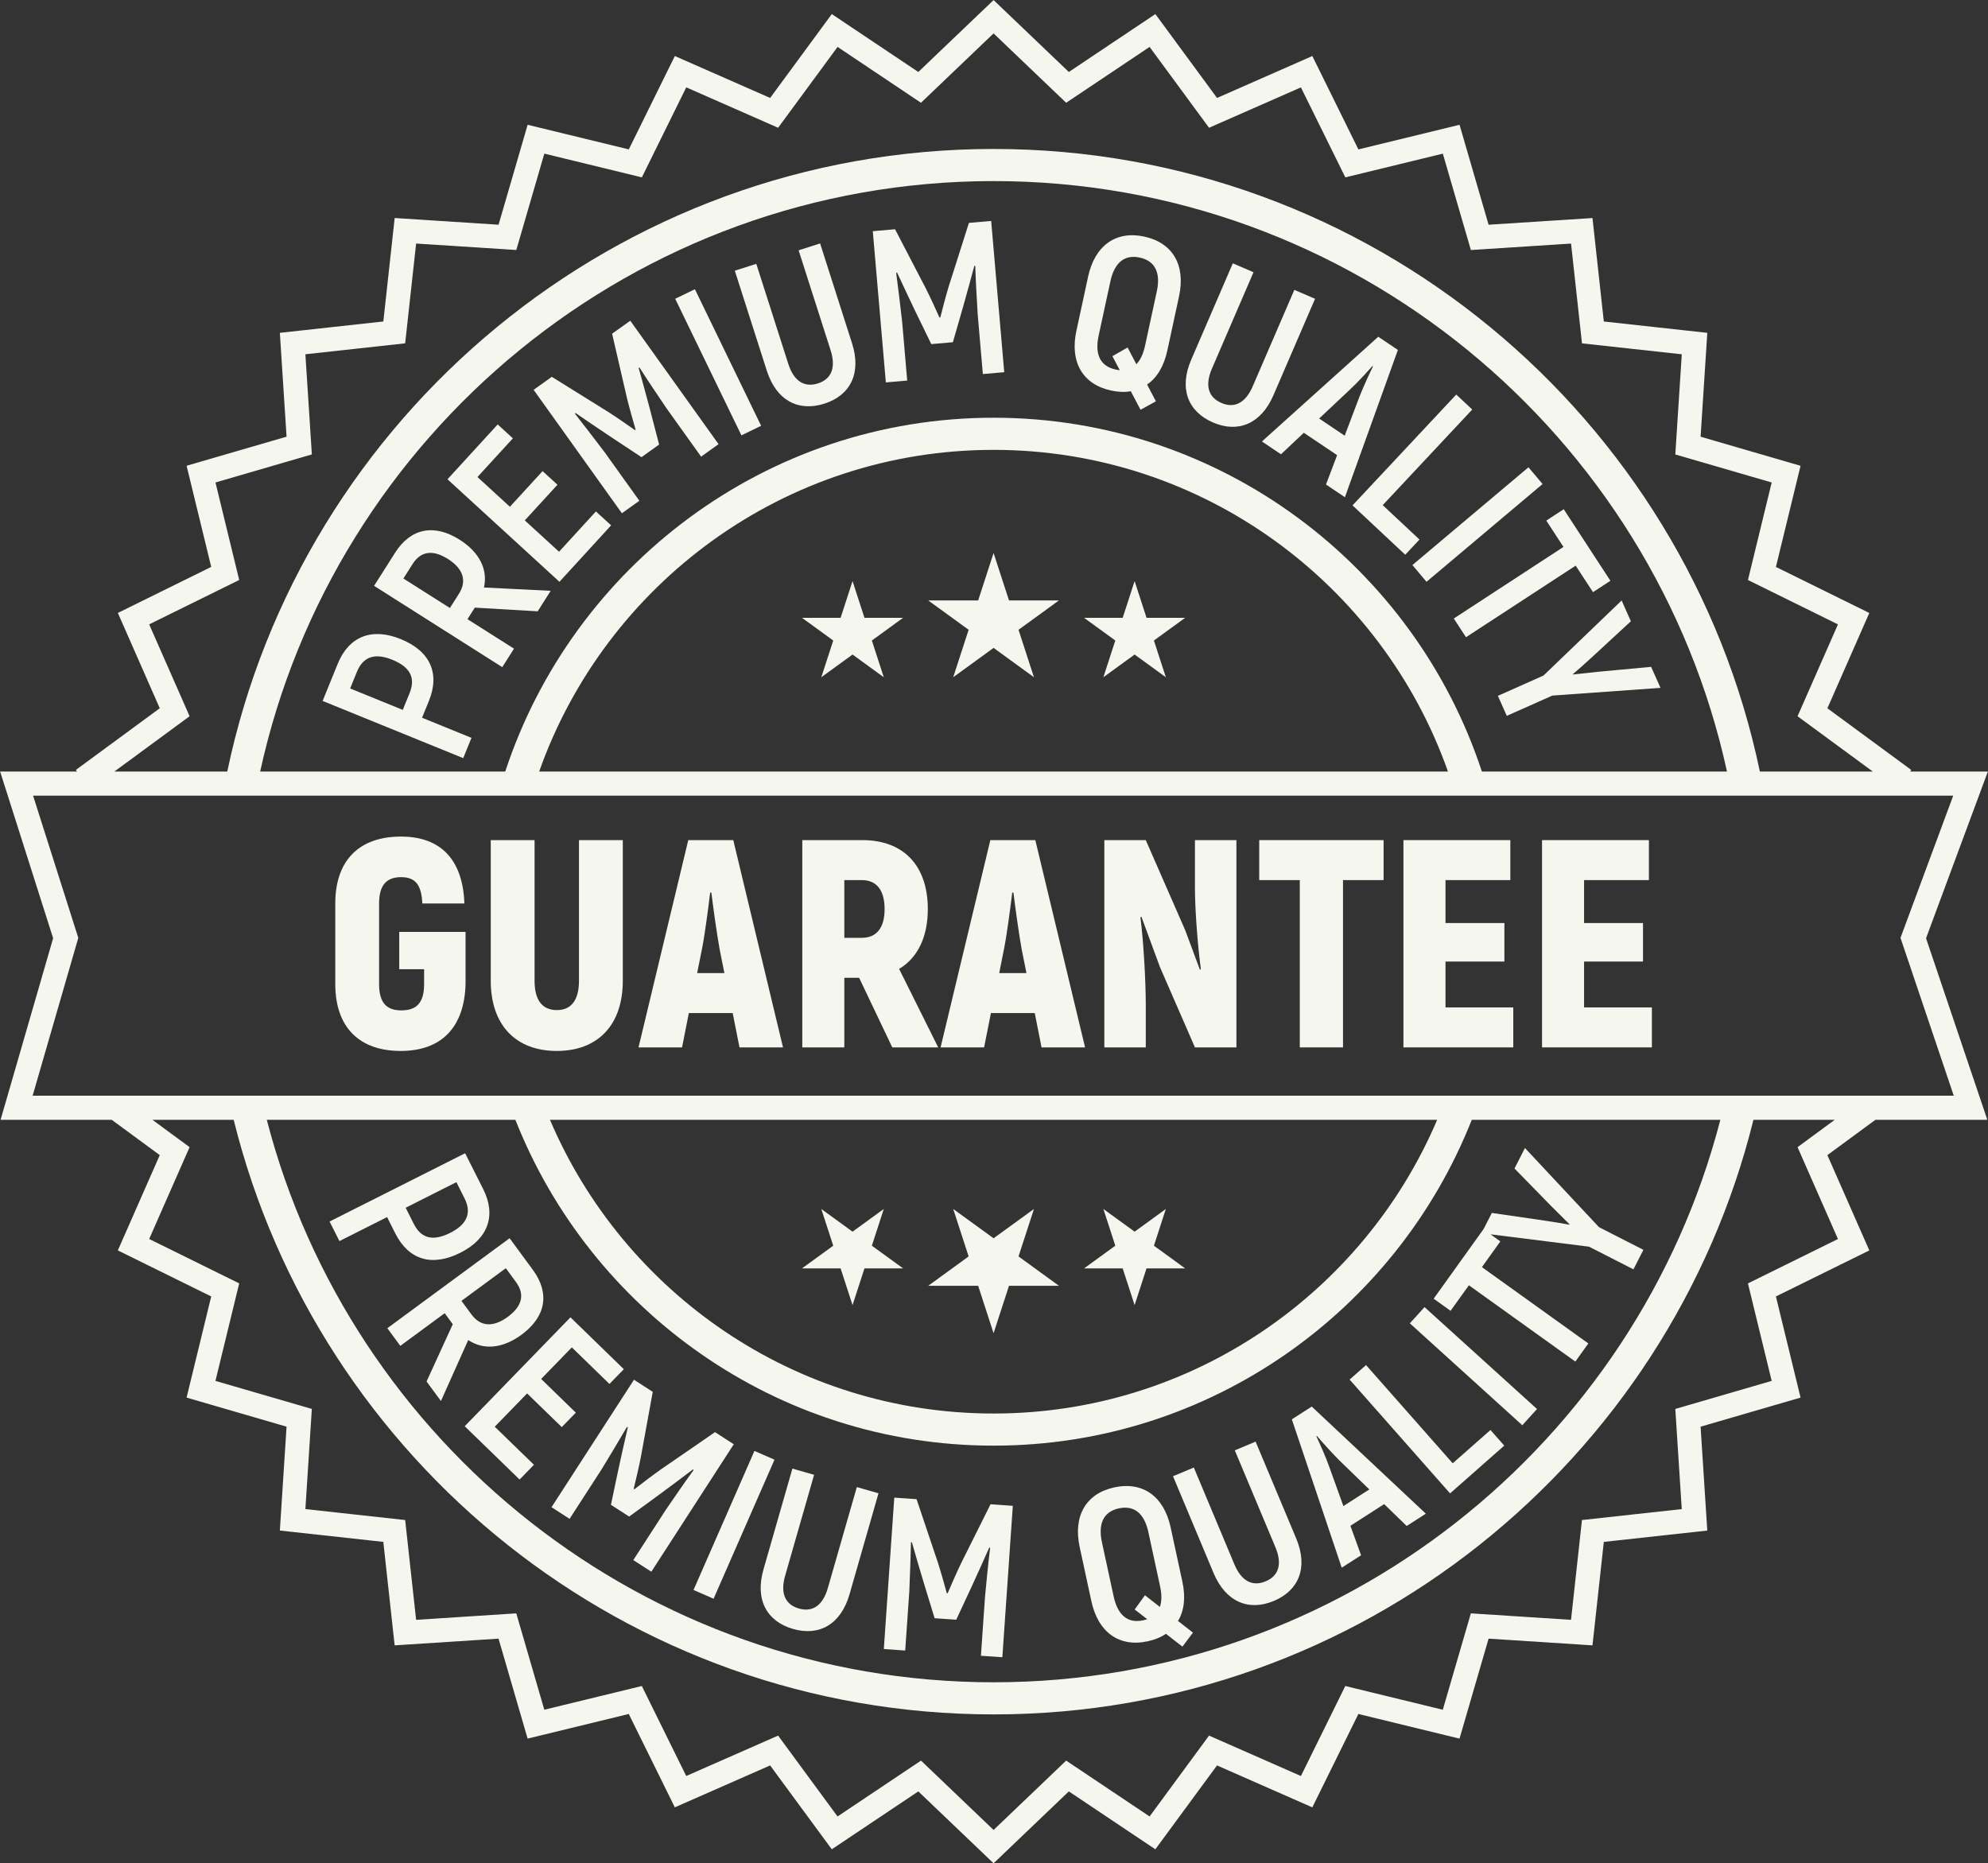 <?xml version="1.0" encoding="UTF-8" standalone="no"?><svg xmlns="http://www.w3.org/2000/svg" xmlns:xlink="http://www.w3.org/1999/xlink" fill="#f5f7ee" height="311.4" preserveAspectRatio="xMidYMid meet" version="1" viewBox="33.9 44.3 332.2 311.4" width="332.2" zoomAndPan="magnify"><rect x="33.9" y="44.3" width="332.2" height="311.4" fill="#333333" stroke="none"/><g><g id="change1_1"><path d="M 334.277 236.008 L 341.027 251.359 L 325.984 258.777 L 329.953 275.07 L 313.848 279.758 L 314.926 296.496 L 298.25 298.324 L 296.422 315 L 279.684 313.918 L 274.996 330.027 L 258.703 326.059 L 251.285 341.102 L 235.934 334.348 L 226 347.859 L 212.059 338.527 L 199.93 350.117 L 187.801 338.527 L 173.855 347.859 L 163.922 334.348 L 148.57 341.098 L 141.152 326.059 L 124.855 330.023 L 120.172 313.918 L 103.434 315 L 101.605 298.324 L 84.93 296.492 L 86.008 279.754 L 69.902 275.07 L 73.871 258.773 L 58.828 251.355 L 65.582 236.004 L 59.367 231.438 L 72.949 231.438 C 87.066 288.43 138.637 330.805 199.93 330.805 C 261.223 330.805 312.793 288.43 326.906 231.438 L 340.492 231.438 Z M 65.582 163.996 L 58.828 148.641 L 73.871 141.227 L 69.906 124.93 L 86.012 120.242 L 84.93 103.504 L 101.605 101.676 L 103.434 85 L 120.176 86.078 L 124.859 69.973 L 141.156 73.941 L 148.574 58.898 L 163.926 65.652 L 173.859 52.141 L 187.797 61.473 L 199.93 49.883 L 212.059 61.473 L 226 52.141 L 235.934 65.652 L 251.285 58.902 L 258.707 73.941 L 275 69.977 L 279.688 86.082 L 296.426 85.004 L 298.254 101.68 L 314.93 103.508 L 313.848 120.246 L 329.953 124.93 L 325.988 141.227 L 341.027 148.645 L 334.277 163.996 L 346.852 173.238 L 327.977 173.238 C 315.594 113.906 262.887 69.195 199.93 69.195 C 136.973 69.195 84.262 113.906 71.879 173.238 L 53.008 173.238 Z M 281.527 173.238 C 270.254 138.945 237.945 114.109 199.93 114.109 C 161.91 114.109 129.605 138.945 118.328 173.238 L 77.375 173.238 C 89.668 116.887 139.945 74.562 199.93 74.562 C 259.914 74.562 310.191 116.887 322.484 173.238 Z M 123.996 173.238 C 135.055 141.957 164.91 119.48 199.93 119.48 C 234.949 119.48 264.805 141.957 275.859 173.238 Z M 39.352 227.41 L 46.984 201.035 L 39.426 177.266 L 360.289 177.266 L 351.477 201.031 L 360.379 227.41 Z M 120.023 231.438 C 132.598 263.285 163.664 285.891 199.93 285.891 C 236.195 285.891 267.258 263.285 279.836 231.438 L 321.375 231.438 C 307.391 285.438 258.242 325.438 199.93 325.438 C 141.613 325.438 92.469 285.438 78.48 231.438 Z M 274.055 231.438 C 261.785 260.262 233.18 280.523 199.93 280.523 C 166.68 280.523 138.07 260.262 125.801 231.438 Z M 353.094 173.238 L 353.277 172.969 L 339.262 162.664 L 346.266 146.738 L 330.66 139.043 L 334.777 122.141 L 318.074 117.281 L 319.195 99.922 L 301.902 98.027 L 300.008 80.738 L 282.648 81.855 L 277.793 65.152 L 260.891 69.27 L 253.195 53.664 L 237.27 60.668 L 226.965 46.652 L 212.504 56.328 L 199.93 44.312 L 187.352 56.328 L 172.895 46.652 L 162.594 60.668 L 146.668 53.664 L 138.973 69.266 L 122.07 65.152 L 117.211 81.855 L 99.852 80.734 L 97.957 98.023 L 80.664 99.922 L 81.785 117.277 L 65.082 122.137 L 69.195 139.039 L 53.594 146.734 L 60.598 162.66 L 46.582 172.965 L 46.766 173.238 L 33.922 173.238 L 42.777 201.09 L 33.996 231.438 L 52.57 231.438 L 60.598 237.34 L 53.59 253.262 L 69.195 260.957 L 65.078 277.859 L 81.785 282.719 L 80.664 300.078 L 97.953 301.973 L 99.848 319.266 L 117.207 318.145 L 122.066 334.848 L 138.969 330.734 L 146.664 346.336 L 162.59 339.332 L 172.895 353.348 L 187.355 343.672 L 199.93 355.688 L 212.504 343.672 L 226.961 353.348 L 237.266 339.332 L 253.191 346.34 L 260.887 330.734 L 277.789 334.852 L 282.648 318.145 L 300.008 319.266 L 301.902 301.977 L 319.191 300.082 L 318.074 282.723 L 334.777 277.863 L 330.66 260.961 L 346.266 253.266 L 339.262 237.34 L 347.289 231.438 L 365.988 231.438 L 355.746 201.094 L 366.078 173.238 L 353.094 173.238" fill="inherit"/></g><g id="change2_1"><path d="M 100.613 206.273 L 104.77 206.273 L 104.77 208.746 C 104.77 211.863 103.531 213.152 100.957 213.152 C 98.484 213.152 97.246 211.863 97.246 208.746 L 97.246 195.289 C 97.246 192.172 98.535 190.887 100.91 190.887 C 103.336 190.887 104.324 192.172 104.473 195.289 L 111.5 195.289 C 111.25 188.016 107.59 184.105 100.91 184.105 C 93.98 184.105 89.926 188.016 89.926 195.289 L 89.926 208.746 C 89.926 216.02 93.98 219.93 100.859 219.93 C 107.641 219.93 111.5 216.02 111.695 208.746 L 111.695 200.039 L 100.613 200.039 L 100.613 206.273" fill="#f5f7ee"/></g><g id="change2_2"><path d="M 130.648 208.203 C 130.648 211.371 129.414 213.102 126.938 213.102 C 124.465 213.102 123.227 211.371 123.227 208.203 L 123.227 184.699 L 115.906 184.699 L 115.906 208.203 C 115.906 215.527 120.012 219.93 126.938 219.93 C 133.867 219.93 137.973 215.527 137.973 208.203 L 137.973 184.699 L 130.648 184.699 L 130.648 208.203" fill="#f5f7ee"/></g><g id="change2_3"><path d="M 150.395 206.918 L 151.188 202.961 C 151.684 200.484 152.227 196.281 152.57 193.461 L 152.77 193.461 C 153.117 196.281 153.711 200.484 154.156 202.961 L 154.949 206.918 Z M 148.91 184.699 L 140.598 219.336 L 147.871 219.336 L 149.008 213.598 L 156.332 213.598 L 157.473 219.336 L 164.742 219.336 L 156.434 184.699 L 148.91 184.699" fill="#f5f7ee"/></g><g id="change2_4"><path d="M 177.91 201.027 L 174.988 201.027 L 174.988 191.379 L 177.91 191.379 C 180.383 191.379 181.719 193.062 181.719 196.23 C 181.719 199.348 180.383 201.027 177.91 201.027 Z M 188.941 196.23 C 188.941 188.957 184.887 184.699 178.008 184.699 L 167.965 184.699 L 167.965 219.336 L 174.988 219.336 L 174.988 207.711 L 177.465 207.711 L 183.004 219.336 L 190.676 219.336 L 184.145 206.223 C 187.211 204.395 188.941 200.93 188.941 196.23" fill="#f5f7ee"/></g><g id="change2_5"><path d="M 200.871 206.918 L 201.66 202.961 C 202.156 200.484 202.699 196.281 203.047 193.461 L 203.246 193.461 C 203.59 196.281 204.184 200.484 204.629 202.961 L 205.422 206.918 Z M 199.387 184.699 L 191.074 219.336 L 198.348 219.336 L 199.484 213.598 L 206.809 213.598 L 207.945 219.336 L 215.219 219.336 L 206.906 184.699 L 199.387 184.699" fill="#f5f7ee"/></g><g id="change2_6"><path d="M 233.578 192.719 C 233.578 195.934 233.973 201.871 234.566 206.223 L 234.422 206.375 C 233.578 204.195 232.785 201.918 231.945 199.742 L 225.363 184.699 L 218.438 184.699 L 218.438 219.336 L 225.363 219.336 L 225.363 212.312 C 225.363 208.449 225.02 201.969 224.473 197.617 L 224.621 197.469 L 227.738 205.93 L 233.578 219.336 L 240.508 219.336 L 240.508 184.699 L 233.578 184.699 L 233.578 192.719" fill="#f5f7ee"/></g><g id="change2_7"><path d="M 244.32 191.379 L 251.098 191.379 L 251.098 219.336 L 258.32 219.336 L 258.32 191.379 L 265.102 191.379 L 265.102 184.699 L 244.32 184.699 L 244.32 191.379" fill="#f5f7ee"/></g><g id="change2_8"><path d="M 275.445 212.656 L 275.445 204.988 L 285.289 204.988 L 285.289 198.555 L 275.445 198.555 L 275.445 191.379 L 286.281 191.379 L 286.281 184.699 L 268.418 184.699 L 268.418 219.336 L 286.773 219.336 L 286.773 212.656 L 275.445 212.656" fill="#f5f7ee"/></g><g id="change2_9"><path d="M 298.602 204.988 L 308.449 204.988 L 308.449 198.555 L 298.602 198.555 L 298.602 191.379 L 309.438 191.379 L 309.438 184.699 L 291.578 184.699 L 291.578 219.336 L 309.934 219.336 L 309.934 212.656 L 298.602 212.656 L 298.602 204.988" fill="#f5f7ee"/></g><g id="change1_2"><path d="M 202.508 144.645 L 199.93 136.715 L 197.352 144.645 L 189.016 144.645 L 195.762 149.547 L 193.184 157.477 L 199.93 152.574 L 206.676 157.477 L 204.098 149.547 L 210.844 144.645 L 202.508 144.645" fill="inherit"/></g><g id="change1_3"><path d="M 178.355 147.547 L 176.363 141.41 L 174.367 147.547 L 167.914 147.547 L 173.137 151.34 L 171.141 157.477 L 176.363 153.684 L 181.582 157.477 L 179.59 151.34 L 184.809 147.547 L 178.355 147.547" fill="inherit"/></g><g id="change1_4"><path d="M 225.488 147.547 L 223.496 141.41 L 221.504 147.547 L 215.051 147.547 L 220.27 151.34 L 218.277 157.477 L 223.496 153.684 L 228.715 157.477 L 226.723 151.34 L 231.941 147.547 L 225.488 147.547" fill="inherit"/></g><g id="change1_5"><path d="M 197.352 259.172 L 199.93 267.102 L 202.508 259.172 L 210.844 259.172 L 204.098 254.27 L 206.676 246.34 L 199.93 251.238 L 193.184 246.34 L 195.762 254.27 L 189.016 259.172 L 197.352 259.172" fill="inherit"/></g><g id="change1_6"><path d="M 174.367 256.27 L 176.363 262.406 L 178.355 256.27 L 184.809 256.27 L 179.59 252.477 L 181.582 246.34 L 176.363 250.133 L 171.141 246.34 L 173.137 252.477 L 167.914 256.27 L 174.367 256.27" fill="inherit"/></g><g id="change1_7"><path d="M 221.504 256.27 L 223.496 262.406 L 225.488 256.27 L 231.941 256.27 L 226.723 252.477 L 228.715 246.34 L 223.496 250.133 L 218.277 246.34 L 220.27 252.477 L 215.051 256.27 L 221.504 256.27" fill="inherit"/></g><g id="change2_10"><path d="M 110.164 241.859 L 111.516 244.547 C 112.758 247.004 111.934 248.918 109.152 250.32 C 106.242 251.789 104.277 251.273 103.039 248.816 L 101.688 246.133 Z M 110.832 253.652 C 115.461 251.324 116.871 247.445 114.641 243.012 L 111.625 237.027 L 88.973 248.438 L 90.621 251.707 L 98.582 247.695 L 99.949 250.414 C 102.184 254.848 106.074 256.051 110.832 253.652" fill="#f5f7ee"/></g><g id="change2_11"><path d="M 118.422 256.238 L 120.117 258.543 C 121.621 260.586 121.191 262.566 118.77 264.352 C 116.348 266.133 114.211 266.043 112.684 263.969 L 111.008 261.695 Z M 121.062 267.344 C 125.117 264.355 125.82 260.422 122.941 256.512 L 119.055 251.227 L 98.625 266.266 L 100.797 269.215 L 108.207 263.758 L 109.562 265.598 L 105.18 275.168 L 107.582 278.434 L 112.141 268.242 C 114.703 269.953 117.883 269.684 121.062 267.344" fill="#f5f7ee"/></g><g id="change2_12"><path d="M 120.727 291.555 L 123.125 289.09 L 116.574 282.727 L 121.98 277.164 L 127.773 282.793 L 130.121 280.379 L 124.328 274.746 L 129.453 269.469 L 135.742 275.582 L 138.141 273.113 L 129.227 264.449 L 111.555 282.645 L 120.727 291.555" fill="#f5f7ee"/></g><g id="change2_13"><path d="M 129.078 298.125 L 134.449 289.816 C 135.965 287.344 137.309 285.062 138.652 282.781 L 138.816 282.801 C 138.32 284.898 137.793 287.316 137.262 289.738 L 135.988 295.777 L 139.031 297.746 L 144.02 294.105 C 146.008 292.633 148 291.156 149.711 289.848 L 149.793 289.984 C 148.234 292.129 146.734 294.312 145.102 296.703 L 139.727 305.016 L 142.738 306.961 L 156.516 285.66 L 153.383 283.633 L 144.203 289.953 C 142.93 290.855 140.879 292.422 139.914 293.18 L 139.793 293.102 C 140.086 291.91 140.676 289.398 140.977 287.867 L 142.977 276.902 L 139.84 274.875 L 126.062 296.176 L 129.078 298.125" fill="#f5f7ee"/></g><g id="change2_14"><path d="M 153.141 311.477 L 163.32 288.238 L 159.969 286.773 L 149.789 310.012 L 153.141 311.477" fill="#f5f7ee"/></g><g id="change2_15"><path d="M 166.43 316.527 C 170.781 317.777 174.414 315.766 175.863 310.715 L 180.699 293.855 L 177.078 292.816 L 172.238 309.676 C 171.371 312.707 169.602 313.742 167.406 313.113 C 165.18 312.477 164.23 310.656 165.098 307.625 L 169.938 290.766 L 166.312 289.727 L 161.477 306.586 C 160.027 311.637 162.039 315.27 166.43 316.527" fill="#f5f7ee"/></g><g id="change2_16"><path d="M 185.848 310.262 C 185.977 307.363 186.051 304.719 186.125 302.07 L 186.273 302.008 C 186.855 304.082 187.562 306.457 188.27 308.832 L 190.078 314.73 L 193.691 314.98 L 196.297 309.383 C 197.32 307.133 198.352 304.879 199.215 302.902 L 199.352 302.984 C 199.027 305.613 198.77 308.246 198.5 311.137 L 197.816 321.004 L 201.395 321.25 L 203.145 295.949 L 199.422 295.691 L 194.445 305.66 C 193.77 307.066 192.734 309.43 192.254 310.559 L 192.109 310.547 C 191.793 309.363 191.094 306.883 190.613 305.395 L 187.059 294.836 L 183.336 294.578 L 181.59 319.879 L 185.164 320.129 L 185.848 310.262" fill="#f5f7ee"/></g><g id="change2_17"><path d="M 220.855 296.375 C 223.445 295.816 225.121 297.234 225.797 300.352 L 227.758 309.422 C 228.047 310.77 228.039 311.918 227.719 312.844 L 225.223 310.898 L 223.508 313.27 L 225.602 314.895 C 225.363 314.984 225.148 315.027 224.902 315.082 C 222.352 315.633 220.672 314.219 219.996 311.098 L 218.035 302.027 C 217.363 298.914 218.309 296.93 220.855 296.375 Z M 216.277 311.902 C 217.395 317.074 220.914 319.617 225.66 318.59 C 226.863 318.332 227.891 317.922 228.727 317.332 L 231.488 319.48 L 233.246 317.137 L 230.746 315.191 C 231.785 313.484 232.043 311.238 231.477 308.617 L 229.516 299.547 C 228.398 294.375 224.883 291.836 220.098 292.867 C 215.352 293.895 213.199 297.66 214.316 302.836 L 216.277 311.902" fill="#f5f7ee"/></g><g id="change2_18"><path d="M 246.777 311.836 C 250.953 310.082 252.527 306.242 250.496 301.395 L 243.715 285.219 L 240.238 286.676 L 247.02 302.852 C 248.238 305.758 247.512 307.676 245.402 308.559 C 243.266 309.457 241.387 308.633 240.168 305.723 L 233.391 289.547 L 229.914 291.004 L 236.691 307.18 C 238.723 312.027 242.566 313.598 246.777 311.836" fill="#f5f7ee"/></g><g id="change2_19"><path d="M 253.871 284.332 L 253.961 284.273 C 254.84 285.305 256.484 287.129 257.691 288.336 L 262.715 293.207 L 258.383 295.988 L 256.016 289.414 C 255.449 287.797 254.441 285.559 253.871 284.332 Z M 261.34 304.211 L 259.555 299.285 L 265.195 295.664 L 268.961 299.316 L 272.164 297.262 L 253.094 279.359 L 249.77 281.496 L 258.105 306.285 L 261.34 304.211" fill="#f5f7ee"/></g><g id="change2_20"><path d="M 285.262 285.887 L 282.961 283.277 L 276.652 288.84 L 262.168 272.426 L 259.426 274.848 L 276.211 293.871 L 285.262 285.887" fill="#f5f7ee"/></g><g id="change2_21"><path d="M 290.738 279.77 L 271.945 262.738 L 269.488 265.449 L 288.281 282.48 L 290.738 279.77" fill="#f5f7ee"/></g><g id="change2_22"><path d="M 279.355 259.09 L 297.145 271.844 L 299.316 268.812 L 281.531 256.059 L 284.613 251.758 L 282.965 250.574 L 299.43 252.641 L 306.852 256.426 L 308.516 253.168 L 301.094 249.379 L 288.723 236.152 L 286.977 239.574 L 293.148 245.895 L 296.172 248.902 L 296.137 248.965 C 294.844 248.715 293.145 248.457 292.012 248.285 L 283.191 247 L 281.793 249.734 L 281.785 249.73 L 273.469 261.332 L 276.293 263.359 L 279.355 259.09" fill="#f5f7ee"/></g><g id="change2_23"><path d="M 102.336 160.148 L 101.203 162.934 L 92.41 159.355 L 93.543 156.57 C 94.582 154.02 96.562 153.379 99.449 154.555 C 102.473 155.781 103.375 157.598 102.336 160.148 Z M 105.574 161.426 C 107.445 156.828 105.793 153.105 100.855 151.098 C 96.059 149.145 92.207 150.629 90.336 155.227 L 87.809 161.438 L 111.305 170.996 L 112.684 167.605 L 104.426 164.246 L 105.574 161.426" fill="#f5f7ee"/></g><g id="change2_24"><path d="M 110.594 143.52 L 109.078 145.906 L 101.309 140.977 L 102.844 138.559 C 104.203 136.418 106.203 136.102 108.746 137.711 C 111.285 139.324 111.973 141.348 110.594 143.52 Z M 110.703 134.492 C 106.449 131.793 102.527 132.566 99.926 136.664 L 96.41 142.203 L 117.828 155.793 L 119.789 152.703 L 112.016 147.773 L 113.242 145.844 L 123.75 146.461 L 125.922 143.035 L 114.773 142.48 C 115.438 139.473 114.035 136.609 110.703 134.492" fill="#f5f7ee"/></g><g id="change2_25"><path d="M 127.316 136.504 L 121.594 131.266 L 127.055 125.305 L 124.566 123.031 L 119.109 128.988 L 113.684 124.02 L 119.605 117.555 L 117.066 115.23 L 108.676 124.395 L 127.383 141.527 L 136.02 132.094 L 133.48 129.77 L 127.316 136.504" fill="#f5f7ee"/></g><g id="change2_26"><path d="M 136.184 100.066 L 138.691 110.926 C 139.062 112.441 139.77 114.922 140.117 116.098 L 140 116.18 C 139 115.469 136.883 114 135.566 113.16 L 126.105 107.273 L 123.07 109.445 L 137.82 130.074 L 140.738 127.988 L 134.984 119.941 C 133.242 117.629 131.613 115.539 129.988 113.449 L 130.062 113.309 C 131.832 114.539 133.891 115.918 135.945 117.297 L 141.094 120.699 L 144.039 118.59 L 142.488 112.621 C 141.848 110.227 141.203 107.836 140.613 105.766 L 140.773 105.738 C 142.195 107.977 143.676 110.168 145.301 112.566 L 151.055 120.613 L 153.973 118.527 L 139.219 97.898 L 136.184 100.066" fill="#f5f7ee"/></g><g id="change2_27"><path d="M 146.727 94.23 L 157.793 117.055 L 161.086 115.457 L 150.02 92.633 L 146.727 94.23" fill="#f5f7ee"/></g><g id="change2_28"><path d="M 170.941 84.98 L 167.352 86.129 L 172.695 102.828 C 173.652 105.832 172.762 107.676 170.586 108.371 C 168.379 109.078 166.578 108.094 165.621 105.094 L 160.277 88.391 L 156.688 89.539 L 162.031 106.238 C 163.633 111.242 167.32 113.145 171.668 111.754 C 175.98 110.375 177.883 106.688 176.281 101.68 L 170.941 84.98" fill="#f5f7ee"/></g><g id="change2_29"><path d="M 195.812 81.547 L 192.434 92.168 C 191.98 93.66 191.324 96.156 191.027 97.348 L 190.883 97.359 C 190.387 96.238 189.312 93.891 188.609 92.5 L 183.465 82.613 L 179.746 82.934 L 181.926 108.207 L 185.496 107.898 L 184.648 98.039 C 184.328 95.16 183.992 92.531 183.656 89.906 L 183.793 89.82 C 184.691 91.781 185.758 94.02 186.82 96.254 L 189.52 101.805 L 193.129 101.492 L 194.836 95.562 C 195.504 93.176 196.172 90.789 196.719 88.707 L 196.871 88.77 C 196.953 91.414 197.105 94.059 197.285 96.949 L 198.137 106.809 L 201.711 106.5 L 199.527 81.227 L 195.812 81.547" fill="#f5f7ee"/></g><g id="change2_30"><path d="M 227.203 93.004 L 225.242 102.074 C 224.949 103.422 224.465 104.465 223.793 105.172 L 222.324 102.371 L 219.785 103.824 L 221.02 106.168 C 220.766 106.148 220.551 106.105 220.305 106.051 C 217.754 105.496 216.812 103.516 217.484 100.398 L 219.445 91.328 C 220.117 88.211 221.797 86.793 224.348 87.344 C 226.934 87.902 227.879 89.887 227.203 93.004 Z M 225.105 83.836 C 220.359 82.809 216.844 85.352 215.727 90.523 L 213.766 99.594 C 212.645 104.766 214.797 108.531 219.547 109.559 C 220.75 109.816 221.852 109.871 222.855 109.68 L 224.488 112.777 L 227.055 111.367 L 225.582 108.562 C 227.234 107.438 228.395 105.5 228.965 102.879 L 230.922 93.809 C 232.043 88.637 229.891 84.871 225.105 83.836" fill="#f5f7ee"/></g><g id="change2_31"><path d="M 253.648 94.234 L 250.188 92.742 L 243.238 108.848 C 241.992 111.742 240.105 112.547 238.008 111.645 C 235.879 110.723 235.168 108.801 236.418 105.902 L 243.363 89.797 L 239.906 88.305 L 232.957 104.41 C 230.875 109.238 232.41 113.098 236.602 114.906 C 240.762 116.699 244.621 115.164 246.699 110.34 L 253.648 94.234" fill="#f5f7ee"/></g><g id="change2_32"><path d="M 261.078 110.566 L 258.602 117.113 L 254.332 114.242 L 259.426 109.453 C 260.688 108.293 262.34 106.48 263.238 105.469 L 263.328 105.527 C 262.73 106.742 261.707 108.98 261.078 110.566 Z M 264.211 100.578 L 244.77 118.078 L 247.957 120.219 L 251.77 116.625 L 257.336 120.363 L 255.477 125.273 L 258.637 127.395 L 267.492 102.781 L 264.211 100.578" fill="#f5f7ee"/></g><g id="change2_33"><path d="M 264.957 128.719 L 279.914 112.738 L 277.242 110.238 L 259.91 128.758 L 268.719 137.004 L 271.098 134.465 L 264.957 128.719" fill="#f5f7ee"/></g><g id="change2_34"><path d="M 272.273 141.527 L 291.668 125.188 L 289.309 122.391 L 269.914 138.73 L 272.273 141.527" fill="#f5f7ee"/></g><g id="change2_35"><path d="M 276.832 147.664 L 278.871 150.789 L 297.199 138.828 L 300.094 143.258 L 303.004 141.355 L 295.203 129.398 L 292.289 131.301 L 295.16 135.699 L 276.832 147.664" fill="#f5f7ee"/></g><g id="change2_36"><path d="M 284.199 160.586 L 285.688 163.93 L 293.305 160.543 L 311.371 159.254 L 309.809 155.742 L 301.012 156.559 L 296.773 157.016 L 296.742 156.949 C 297.754 156.105 299.023 154.945 299.871 154.172 L 306.422 148.125 L 304.879 144.648 L 291.816 157.199 L 284.199 160.586" fill="#f5f7ee"/></g></g></svg>